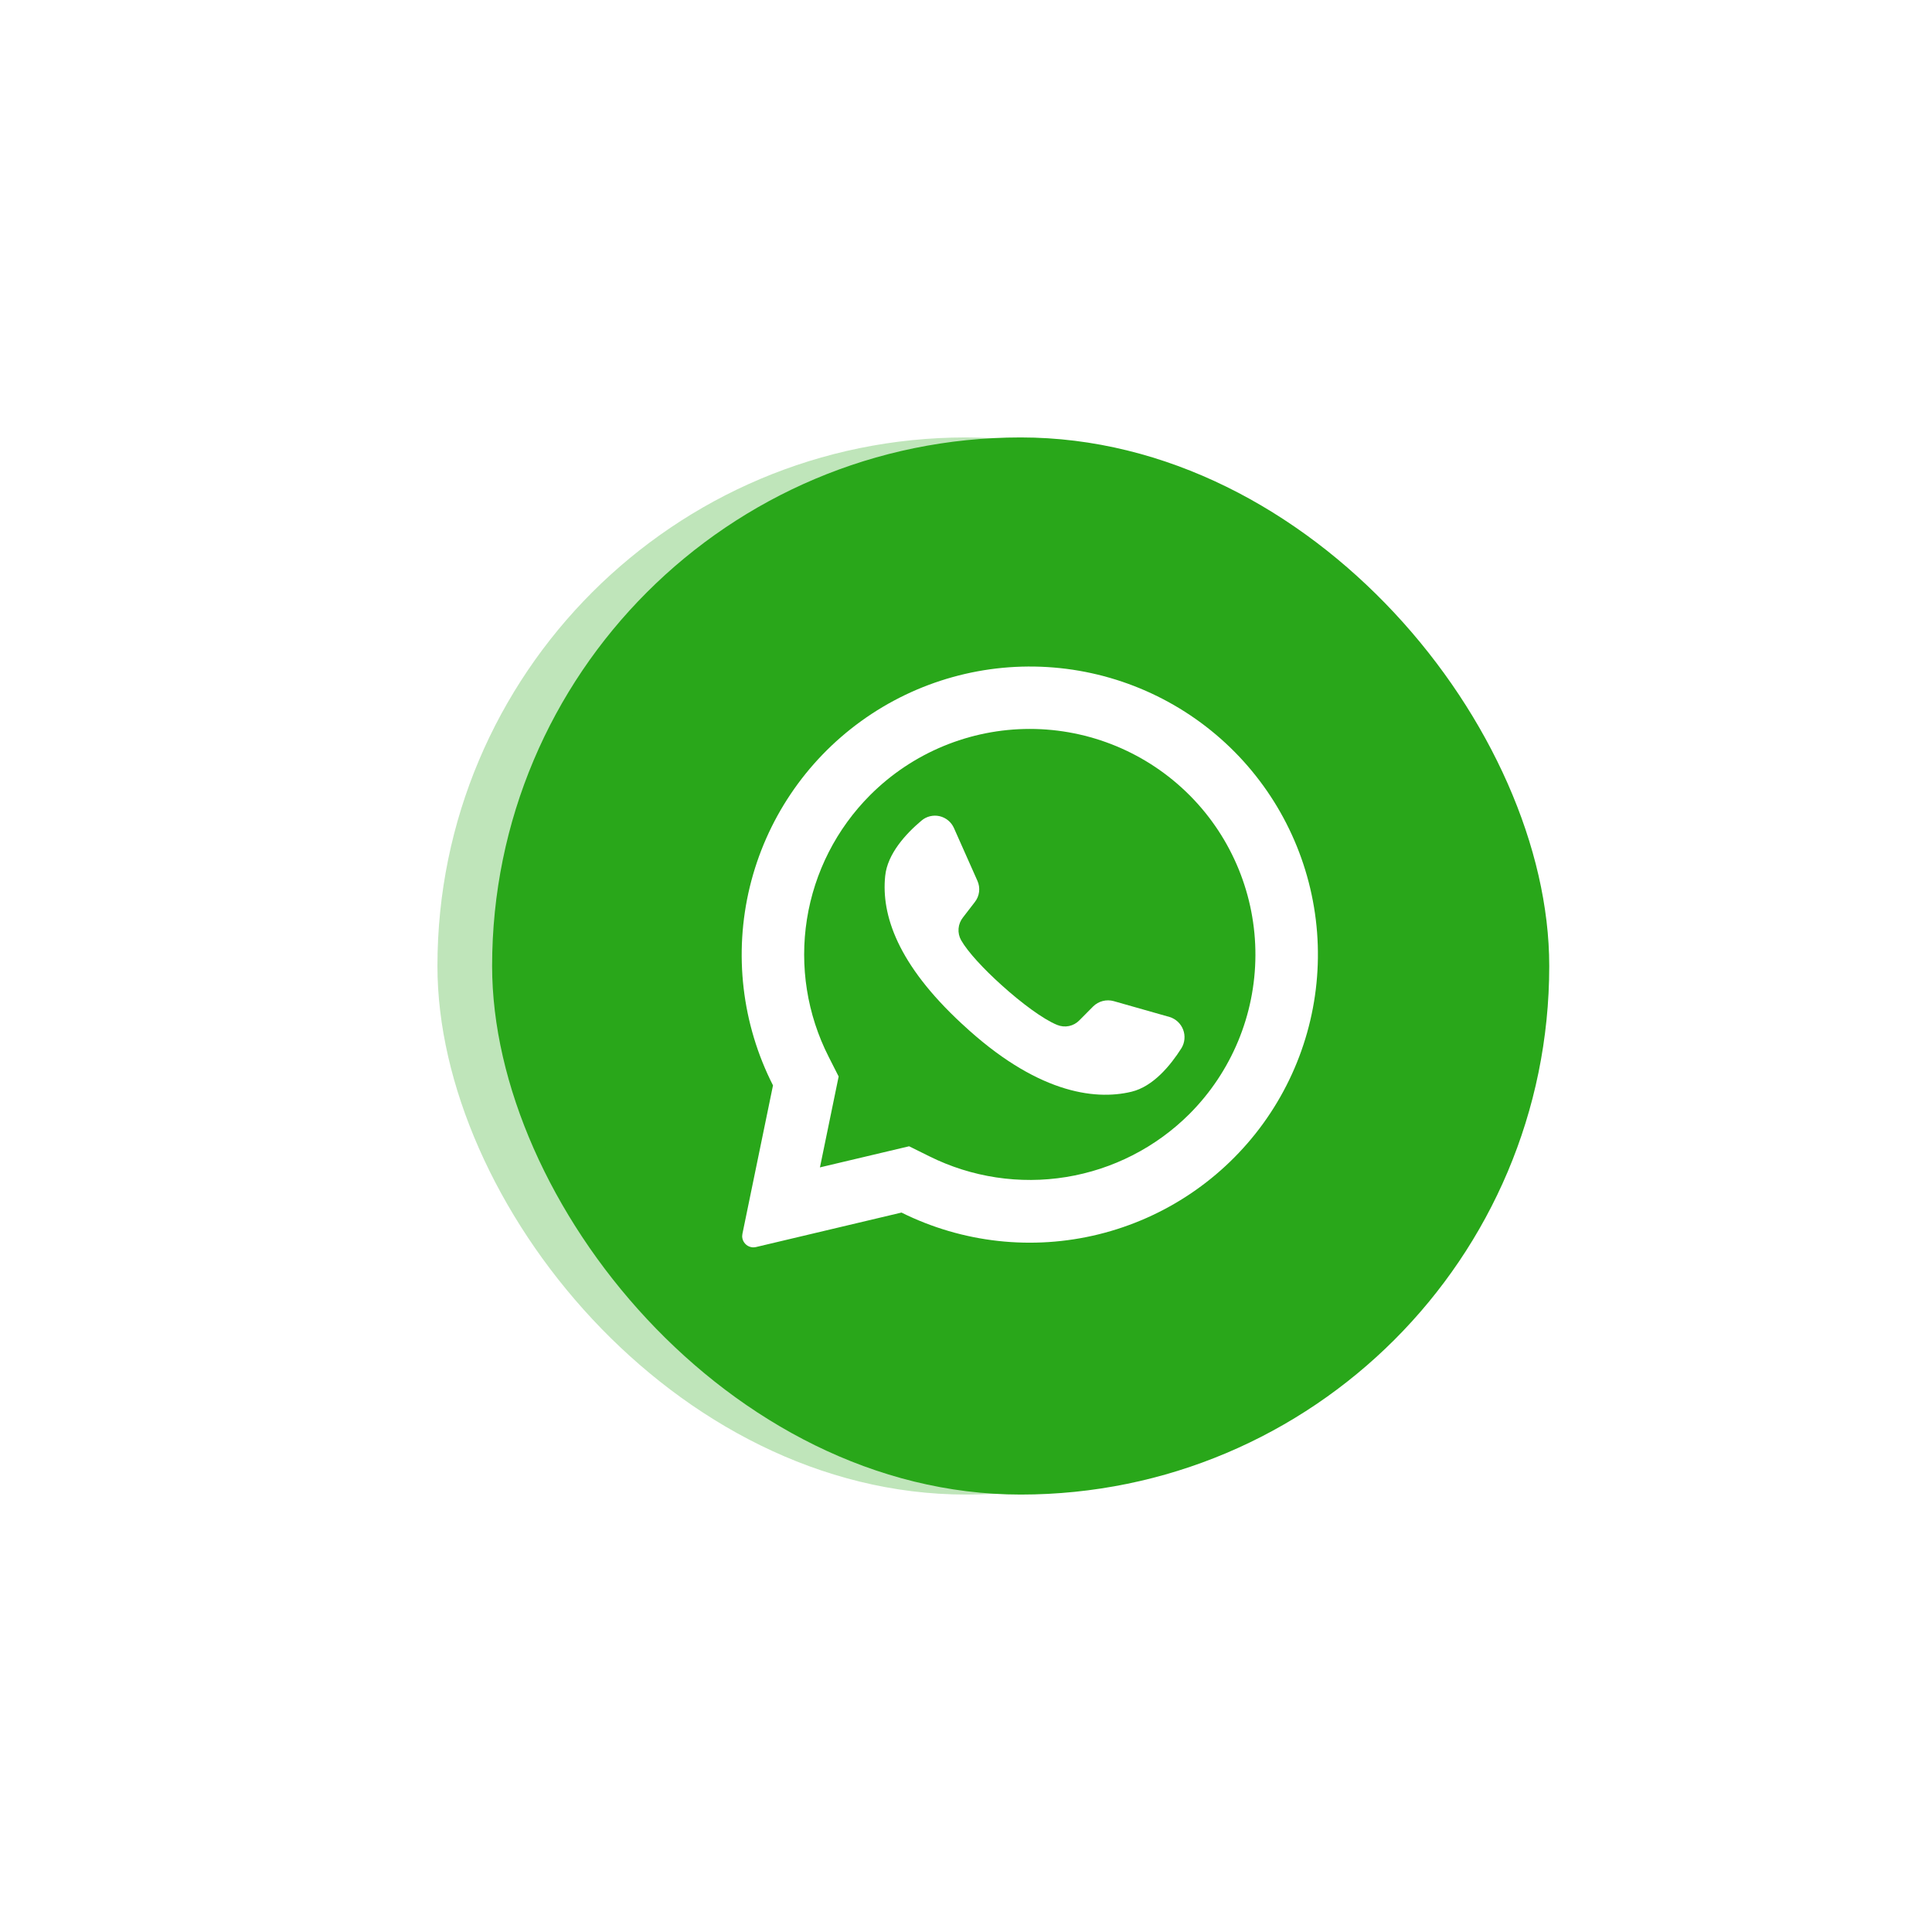 <?xml version="1.0" encoding="UTF-8"?> <svg xmlns="http://www.w3.org/2000/svg" width="106" height="106" viewBox="0 0 106 106" fill="none"> <g filter="url(#filter0_f_2521_40)"> <rect x="24" y="24" width="58" height="58" rx="29" fill="#29A71A" fill-opacity="0.3"></rect> </g> <rect x="27" y="24" width="58" height="58" rx="29" fill="#29A71A"></rect> <g clip-path="url(#clip0_2521_40)"> <path d="M56.5 78C70.583 78 82 66.583 82 52.5C82 38.417 70.583 27 56.5 27C42.417 27 31 38.417 31 52.5C31 66.583 42.417 78 56.5 78Z" fill="#29A71A"></path> <path d="M67.743 41.257C65.09 38.577 61.567 36.934 57.809 36.623C54.051 36.313 50.306 37.355 47.249 39.563C44.192 41.77 42.024 44.998 41.137 48.663C40.25 52.328 40.702 56.189 42.411 59.55L40.733 67.696C40.716 67.777 40.715 67.861 40.732 67.942C40.748 68.023 40.781 68.1 40.829 68.168C40.899 68.271 40.998 68.35 41.114 68.395C41.23 68.441 41.357 68.449 41.478 68.42L49.461 66.528C52.813 68.194 56.647 68.617 60.281 67.721C63.915 66.825 67.114 64.669 69.308 61.637C71.501 58.605 72.548 54.892 72.262 51.16C71.975 47.428 70.374 43.919 67.743 41.257ZM65.254 61.124C63.418 62.954 61.054 64.162 58.496 64.578C55.937 64.994 53.312 64.597 50.991 63.442L49.879 62.891L44.984 64.05L44.999 63.989L46.013 59.063L45.468 57.988C44.282 55.659 43.864 53.015 44.273 50.433C44.682 47.852 45.898 45.467 47.746 43.618C50.068 41.297 53.217 39.993 56.5 39.993C59.783 39.993 62.932 41.297 65.254 43.618C65.274 43.641 65.295 43.662 65.318 43.682C67.611 46.009 68.891 49.149 68.879 52.416C68.867 55.683 67.564 58.813 65.254 61.124Z" fill="white"></path> <path d="M64.82 57.51C64.22 58.455 63.272 59.611 62.081 59.898C59.995 60.402 56.793 59.915 52.808 56.2L52.759 56.157C49.256 52.909 48.346 50.205 48.566 48.061C48.688 46.844 49.702 45.742 50.557 45.024C50.692 44.908 50.852 44.826 51.025 44.784C51.197 44.742 51.377 44.74 51.551 44.78C51.724 44.82 51.885 44.9 52.022 45.013C52.159 45.126 52.267 45.27 52.339 45.432L53.628 48.33C53.712 48.518 53.743 48.725 53.718 48.929C53.693 49.134 53.613 49.327 53.486 49.489L52.834 50.335C52.695 50.51 52.61 50.723 52.592 50.946C52.574 51.169 52.623 51.392 52.733 51.587C53.098 52.228 53.973 53.169 54.944 54.042C56.033 55.027 57.242 55.928 58.007 56.235C58.212 56.319 58.437 56.339 58.653 56.294C58.87 56.248 59.067 56.139 59.221 55.98L59.977 55.218C60.123 55.074 60.305 54.971 60.503 54.921C60.702 54.87 60.91 54.872 61.108 54.928L64.17 55.798C64.339 55.849 64.494 55.939 64.623 56.06C64.752 56.181 64.852 56.33 64.914 56.495C64.977 56.66 65.001 56.838 64.984 57.014C64.968 57.19 64.912 57.359 64.82 57.51Z" fill="white"></path> </g> <defs> <filter id="filter0_f_2521_40" x="0" y="0" width="106" height="106" filterUnits="userSpaceOnUse" color-interpolation-filters="sRGB"> <feFlood flood-opacity="0" result="BackgroundImageFix"></feFlood> <feBlend mode="normal" in="SourceGraphic" in2="BackgroundImageFix" result="shape"></feBlend> <feGaussianBlur stdDeviation="12" result="effect1_foregroundBlur_2521_40"></feGaussianBlur> </filter> <clipPath id="clip0_2521_40"> <rect width="51" height="51" fill="white" transform="translate(31 27)"></rect> </clipPath> </defs> </svg> 